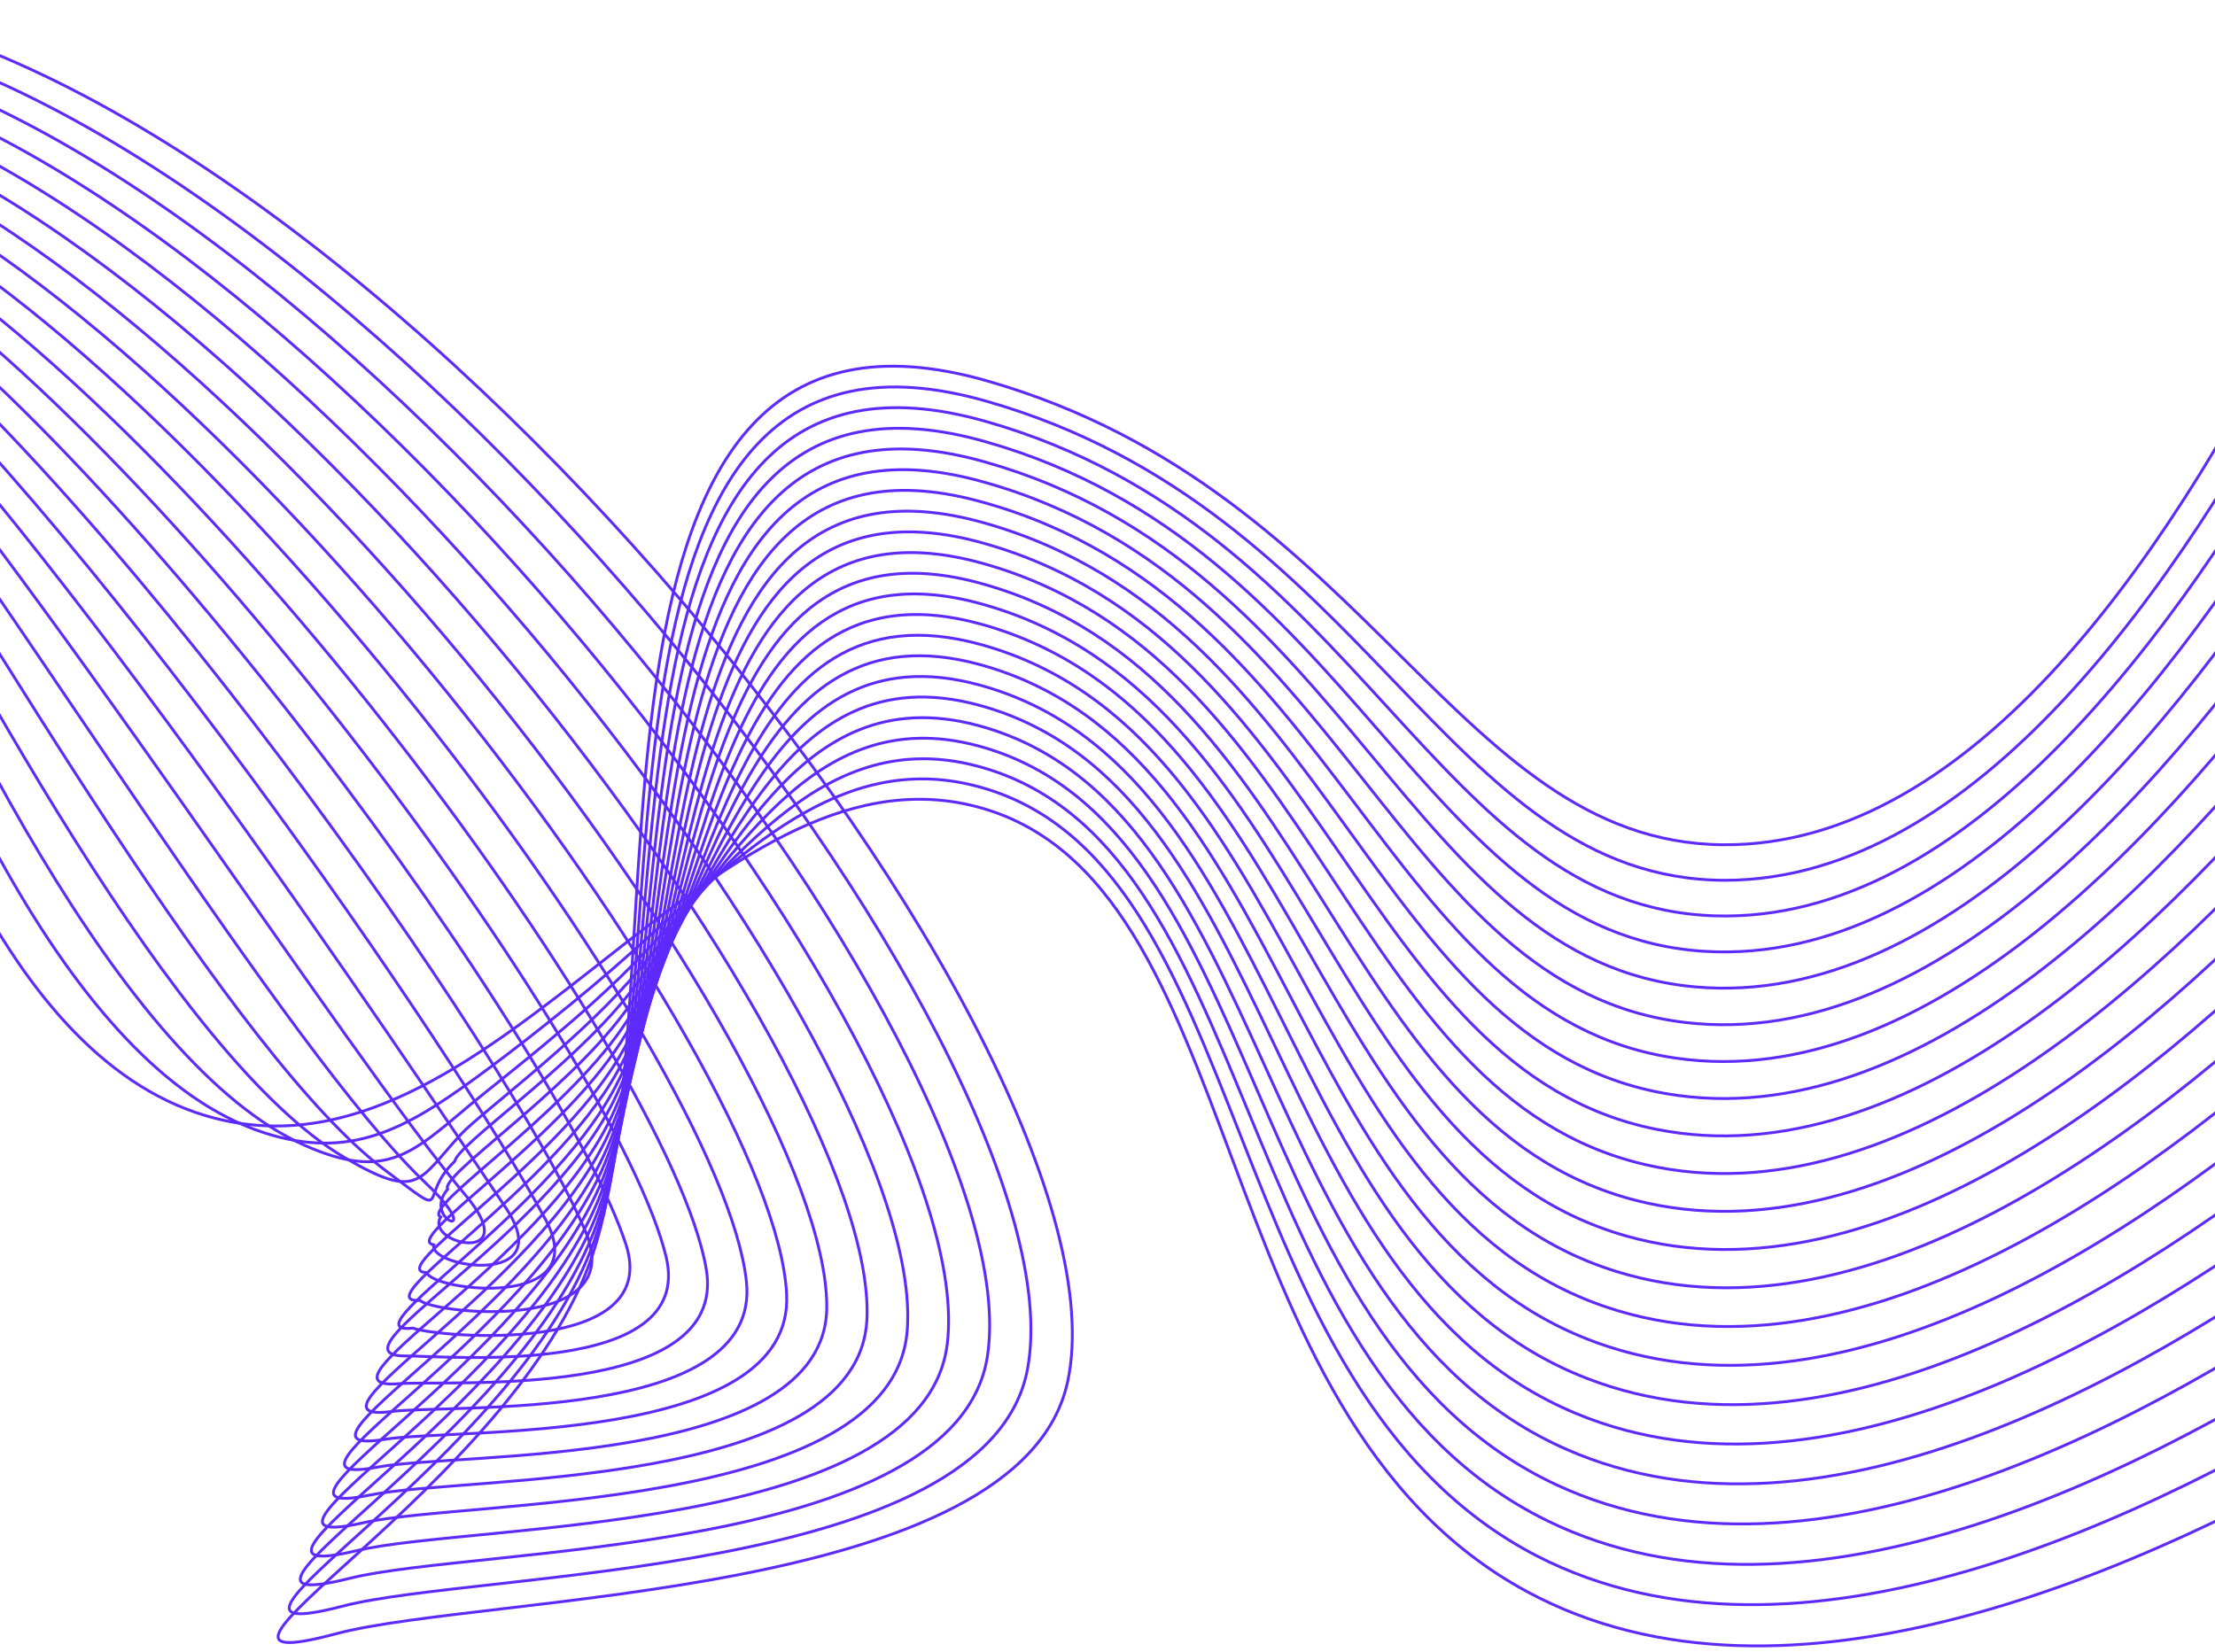 <svg width="390" height="291" viewBox="0 0 390 291" fill="none" xmlns="http://www.w3.org/2000/svg">
<path d="M-29.905 1C66.572 15.843 200.357 184.542 188.011 243.204C179.915 281.66 85.064 280.796 59.15 287.732C23.811 297.177 90.724 261.818 104.353 220.94C120.544 172.364 95.966 44.664 173.937 67.117C241.984 86.723 256.718 150.222 305.496 148.751C349.613 147.402 383.98 94.103 406.021 49.576" stroke="#5E2AFB" stroke-width="0.5" stroke-miterlimit="10"/>
<path d="M-29.912 4.893C62.517 21.442 191.222 184.819 180.933 241.025C174.187 277.848 84.356 276.62 60.378 282.854C27.137 291.483 91.197 257.5 104.71 218.282C120.902 171.258 98.557 49.05 173.829 70.699C240.978 89.961 254.532 154.938 303.749 155.032C347.946 154.951 383.67 102.807 406.682 59.23" stroke="#5E2AFB" stroke-width="0.5" stroke-miterlimit="10"/>
<path d="M-29.92 8.765C58.461 27.021 182.086 185.061 173.862 238.825C168.465 274.016 83.646 272.423 61.605 277.956C30.456 285.741 91.668 253.162 105.067 215.596C121.258 170.124 101.154 53.421 173.72 74.261C239.972 93.186 252.345 159.809 302.007 161.293C346.279 162.642 383.358 111.496 407.349 68.864" stroke="#5E2AFB" stroke-width="0.5" stroke-miterlimit="10"/>
<path d="M-29.92 12.665C54.413 32.635 172.958 185.311 166.791 236.653C162.743 270.19 82.938 268.254 62.833 273.085C33.761 279.98 92.147 248.824 105.424 212.918C121.663 168.991 103.751 57.793 173.619 77.817C238.967 96.411 250.146 164.612 300.253 167.547C344.599 170.172 383.041 120.193 408.01 78.492" stroke="#5E2AFB" stroke-width="0.5" stroke-miterlimit="10"/>
<path d="M-29.926 16.551C50.4 38.228 163.824 185.527 159.722 234.467C157.023 266.345 82.237 264.065 64.068 268.16C37.082 274.232 92.633 244.493 105.783 210.24C122.049 167.864 106.349 62.172 173.512 81.379C237.963 99.636 247.954 169.342 298.52 173.808C342.927 177.728 382.745 128.882 408.679 88.126" stroke="#5E2AFB" stroke-width="0.5" stroke-miterlimit="10"/>
<path d="M-29.933 20.437C46.358 43.828 154.689 185.729 152.645 232.281C151.295 262.479 81.535 259.875 65.296 263.268C40.414 268.463 93.133 240.154 106.14 207.561C122.44 166.731 108.947 66.557 173.411 84.948C236.95 102.874 245.755 174.105 296.773 180.076C341.253 185.284 382.455 137.572 409.347 97.767" stroke="#5E2AFB" stroke-width="0.5" stroke-miterlimit="10"/>
<path d="M-29.933 24.33C42.317 49.427 145.547 185.831 145.574 230.102C145.574 258.593 80.806 255.672 66.524 258.37C43.734 262.668 93.632 235.823 106.498 204.89C122.838 165.597 111.537 70.922 173.289 88.517C235.932 106.099 243.535 178.855 295.019 186.343C339.546 192.82 382.111 146.289 410.001 107.408" stroke="#5E2AFB" stroke-width="0.5" stroke-miterlimit="10"/>
<path d="M-29.939 28.216C38.269 55.02 136.392 185.932 138.504 227.916C139.853 254.687 80.145 251.462 67.758 253.479C47.053 256.852 94.151 231.492 106.889 202.205C123.283 164.423 114.135 75.422 173.228 92.073C234.933 109.459 241.369 183.584 293.318 192.597C337.934 200.343 381.848 154.978 410.71 117.035" stroke="#5E2AFB" stroke-width="0.5" stroke-miterlimit="10"/>
<path d="M-29.945 32.102C34.229 60.62 127.211 185.993 131.427 225.73C134.085 250.753 79.478 247.245 68.987 248.581C50.387 250.956 94.672 227.161 107.22 199.54C123.662 163.324 116.666 79.821 173.094 95.642C233.895 112.704 239.151 188.307 291.545 198.865C336.221 207.865 381.511 163.682 411.345 126.676" stroke="#5E2AFB" stroke-width="0.5" stroke-miterlimit="10"/>
<path d="M-29.945 35.988C30.187 66.213 118.001 185.999 124.357 223.544C128.297 246.8 78.817 243.008 70.215 243.69C53.726 244.992 95.178 222.829 107.578 196.861C124.094 162.19 119.29 84.193 173.02 99.217C232.917 115.956 236.985 193.029 289.831 205.139C334.575 215.388 381.235 172.385 412.046 136.324" stroke="#5E2AFB" stroke-width="0.5" stroke-miterlimit="10"/>
<path d="M-29.952 39.874C26.146 71.813 108.738 185.965 117.286 221.358C122.468 242.826 78.21 238.758 71.409 238.798C57.079 238.879 95.697 218.504 107.902 194.183C124.498 161.05 121.847 88.585 172.851 102.78C231.837 119.201 234.718 197.732 288.023 211.4C332.834 222.87 380.857 181.081 412.64 145.958" stroke="#5E2AFB" stroke-width="0.5" stroke-miterlimit="10"/>
<path d="M-29.959 43.767C22.105 77.406 99.414 185.891 110.216 219.179C116.591 238.832 77.454 235.594 72.677 233.9C60.614 235.25 96.291 214.18 108.293 191.511C124.984 159.917 124.485 92.963 172.777 106.349C230.866 122.439 232.559 202.427 286.309 217.668C331.195 230.385 380.58 189.784 413.342 155.599" stroke="#5E2AFB" stroke-width="0.5" stroke-miterlimit="10"/>
<path d="M-29.959 47.653C18.057 83.005 89.996 185.79 103.138 216.993C110.654 234.831 76.766 231.485 73.905 229.009C63.961 229.63 96.891 209.862 108.65 188.833C125.456 158.783 127.076 97.342 172.669 109.897C229.854 125.664 230.366 207.103 284.569 223.915C329.528 237.86 380.27 198.467 414.01 165.22" stroke="#5E2AFB" stroke-width="0.5" stroke-miterlimit="10"/>
<path d="M-29.966 51.539C14.015 88.598 80.477 185.696 96.068 214.807C104.65 230.837 76.071 227.376 75.153 224.111C67.32 223.996 97.505 205.544 109.028 186.161C125.969 157.65 129.693 101.714 172.588 113.48C228.868 128.916 228.201 211.798 282.848 230.196C327.882 245.356 380 207.184 414.691 174.874" stroke="#5E2AFB" stroke-width="0.5" stroke-miterlimit="10"/>
<path d="M-29.974 55.425C9.973 94.198 70.841 185.635 88.996 212.621C98.577 226.863 75.382 223.267 76.36 219.219C70.646 218.363 98.098 201.24 109.364 183.462C126.467 156.476 132.269 106.065 172.459 117.022C227.842 132.127 225.993 216.447 281.08 236.437C326.194 252.818 379.655 215.86 415.337 184.488" stroke="#5E2AFB" stroke-width="0.5" stroke-miterlimit="10"/>
<path d="M-29.974 59.311C5.932 99.791 61.106 185.669 81.919 210.435C92.437 222.937 74.687 219.159 77.595 214.328C73.992 212.736 98.732 196.942 109.722 180.811C127.014 155.43 134.867 110.45 172.351 120.611C226.837 135.373 223.814 221.136 279.339 242.725C324.541 260.307 379.344 224.576 416.005 194.149" stroke="#5E2AFB" stroke-width="0.5" stroke-miterlimit="10"/>
<path d="M-29.98 63.197C1.891 105.39 51.222 185.837 74.849 208.249C86.257 219.078 73.999 215.05 78.822 209.43C77.338 207.103 99.386 192.665 110.079 178.133C127.587 154.344 137.464 114.815 172.25 124.16C225.831 138.577 221.642 225.764 277.591 248.972C322.882 267.755 379.034 233.259 416.666 203.77" stroke="#5E2AFB" stroke-width="0.5" stroke-miterlimit="10"/>
<path d="M-29.987 67.09C-2.157 110.983 41.304 186.188 67.778 206.07C80.064 215.293 73.304 210.941 80.05 204.539C80.684 201.476 100.067 188.401 110.41 175.454C128.181 153.291 140.041 119.181 172.115 127.742C224.799 141.809 219.449 230.439 275.824 255.253C321.202 275.23 378.703 241.976 417.307 213.424" stroke="#5E2AFB" stroke-width="0.5" stroke-miterlimit="10"/>
<path d="M-29.987 70.976C-6.199 116.583 31.373 186.721 60.708 203.885C73.877 211.589 73.587 207.865 81.278 199.648C84.483 196.22 100.769 184.13 110.801 172.783C128.869 152.286 142.672 123.532 172.04 131.311C223.828 145.02 217.31 235.081 274.103 261.521C319.582 282.692 378.42 250.672 418.002 223.065" stroke="#5E2AFB" stroke-width="0.5" stroke-miterlimit="10"/>
<path d="M-29.993 74.882C-10.239 122.196 21.497 187.456 53.665 201.719C67.772 207.98 72.394 203.291 82.547 194.77C87.641 190.492 101.526 179.974 111.193 170.124C129.619 151.362 145.304 127.911 171.967 134.893C222.864 148.231 215.186 239.743 272.397 267.802C317.978 290.16 378.144 259.396 418.698 232.719" stroke="#5E2AFB" stroke-width="0.5" stroke-miterlimit="10"/>
<path d="M-30 78.748C-14.28 127.776 11.714 188.287 46.561 199.513C61.653 204.377 71.395 198.838 83.741 189.858C90.812 184.711 102.227 175.785 111.517 167.433C130.354 150.492 147.888 132.202 171.825 138.422C221.858 151.308 213.04 244.263 270.616 274.029C316.331 297.514 377.8 268.052 419.332 242.32" stroke="#5E2AFB" stroke-width="0.5" stroke-miterlimit="10"/>
<path d="M-30 82.634C-18.322 133.369 2.053 189.231 39.49 197.327C87.843 207.818 125.125 130.104 171.724 142.005C220.853 154.56 210.855 248.986 268.876 280.31C314.665 305.044 377.496 276.775 420 251.975" stroke="#5E2AFB" stroke-width="0.5" stroke-miterlimit="10"/>
</svg>

